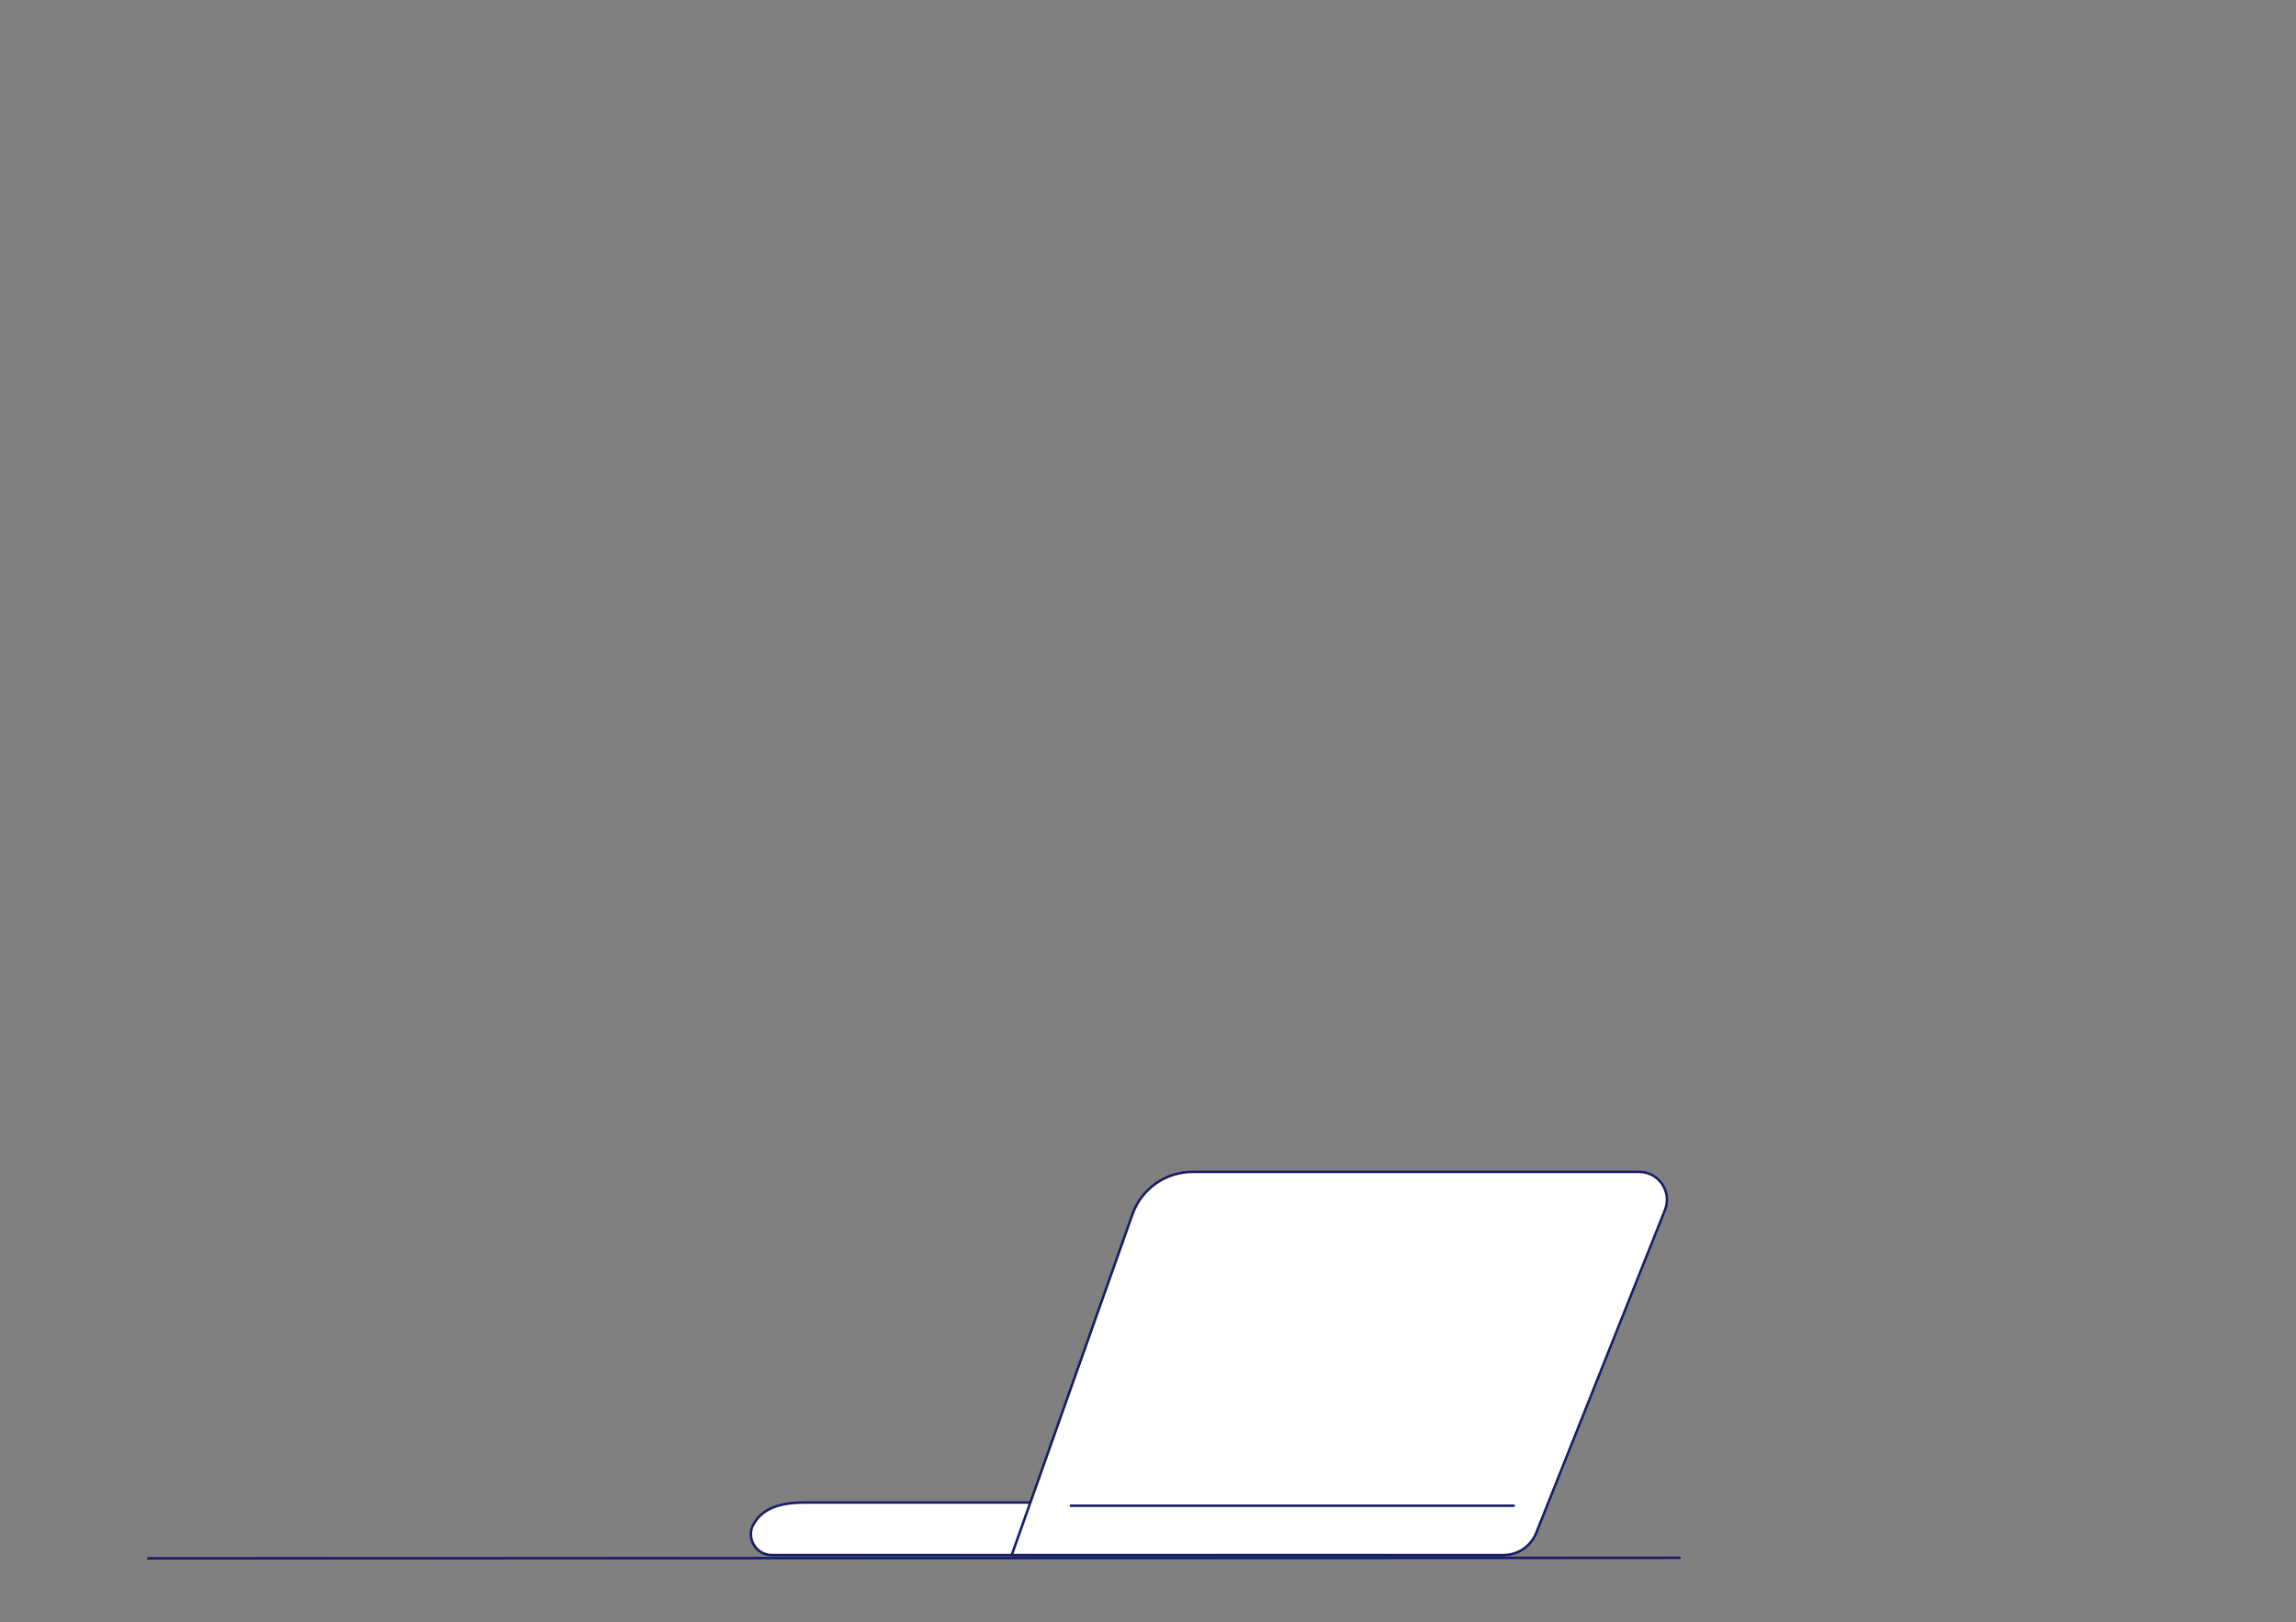 <?xml version="1.0" encoding="UTF-8"?>
<svg id="Camada_1" data-name="Camada 1" xmlns="http://www.w3.org/2000/svg" viewBox="0 0 1556.49 1099.77">
  <rect x="0" y="0" width="1556.49" height="1099.77" fill="#808080" stroke="none"/>
  <defs>
    <style>
      .cls-1 {
        fill: #fff;
      }

      .cls-2 {
        fill: #171c67;
      }
    </style>
  </defs>
  <path class="cls-2" d="M100.4,1057.19c-.46,0-.84-.38-.84-.84,0-.46.38-.84.84-.84l1038.19-.36c.46,0,.84.38.84.84,0,.46-.38.84-.84.84l-1038.19.36Z"/>
  <g>
    <g>
      <path class="cls-1" d="M1016.33,1054.16h-492.77c-2.92,0-5.84-.75-8.24-2.4-5.64-3.87-7.59-10.8-5.36-16.76,5.81-12.18,17.82-16.47,35.58-16.47h503.13l-6.53,17.74c-4.03,10.76-14.31,17.89-25.8,17.89Z"/>
      <path class="cls-2" d="M1016.33,1055h-492.77c-3.28,0-6.29-.88-8.72-2.55-5.77-3.96-8.1-11.26-5.67-17.74,5.62-11.79,16.83-17.01,36.36-17.01h503.13c.27,0,.53.13.69.36s.19.51.1.77l-6.53,17.74c-4.13,11.03-14.81,18.44-26.59,18.44ZM545.53,1019.37c-18.81,0-29.54,4.93-34.82,15.99-2.13,5.69-.05,12.18,5.08,15.7,2.15,1.47,4.83,2.25,7.77,2.25h492.77c11.08,0,21.14-6.97,25.02-17.34l6.11-16.6h-501.93Z"/>
    </g>
    <g>
      <path class="cls-1" d="M1019.12,1054.16c9.85,0,18.71-6,22.36-15.15l87.24-218.8c2.31-5.81,1.6-12.38-1.91-17.55-3.51-5.17-9.36-8.27-15.61-8.27h-302.85c-18.25,0-34.52,11.49-40.61,28.68l-81.88,231.1h333.27Z"/>
      <path class="cls-2" d="M1019.12,1055h-333.27c-.27,0-.53-.13-.69-.35-.16-.22-.2-.51-.11-.76l81.88-231.1c6.2-17.49,22.84-29.24,41.4-29.24h302.85c6.54,0,12.63,3.23,16.3,8.64,3.67,5.41,4.42,12.26,1.99,18.34l-87.24,218.8c-3.8,9.53-12.88,15.68-23.14,15.68ZM687.04,1053.32h332.08c9.57,0,18.04-5.74,21.58-14.62l87.24-218.8c2.21-5.55,1.53-11.82-1.83-16.77-3.36-4.95-8.93-7.9-14.91-7.9h-302.85c-17.86,0-33.86,11.3-39.82,28.13l-81.49,229.98Z"/>
    </g>
    <path class="cls-2" d="M1026.21,1021.52h-300.26c-.46,0-.84-.38-.84-.84s.38-.84.84-.84h300.26c.46,0,.84.38.84.84s-.38.84-.84.84Z"/>
  </g>
</svg>